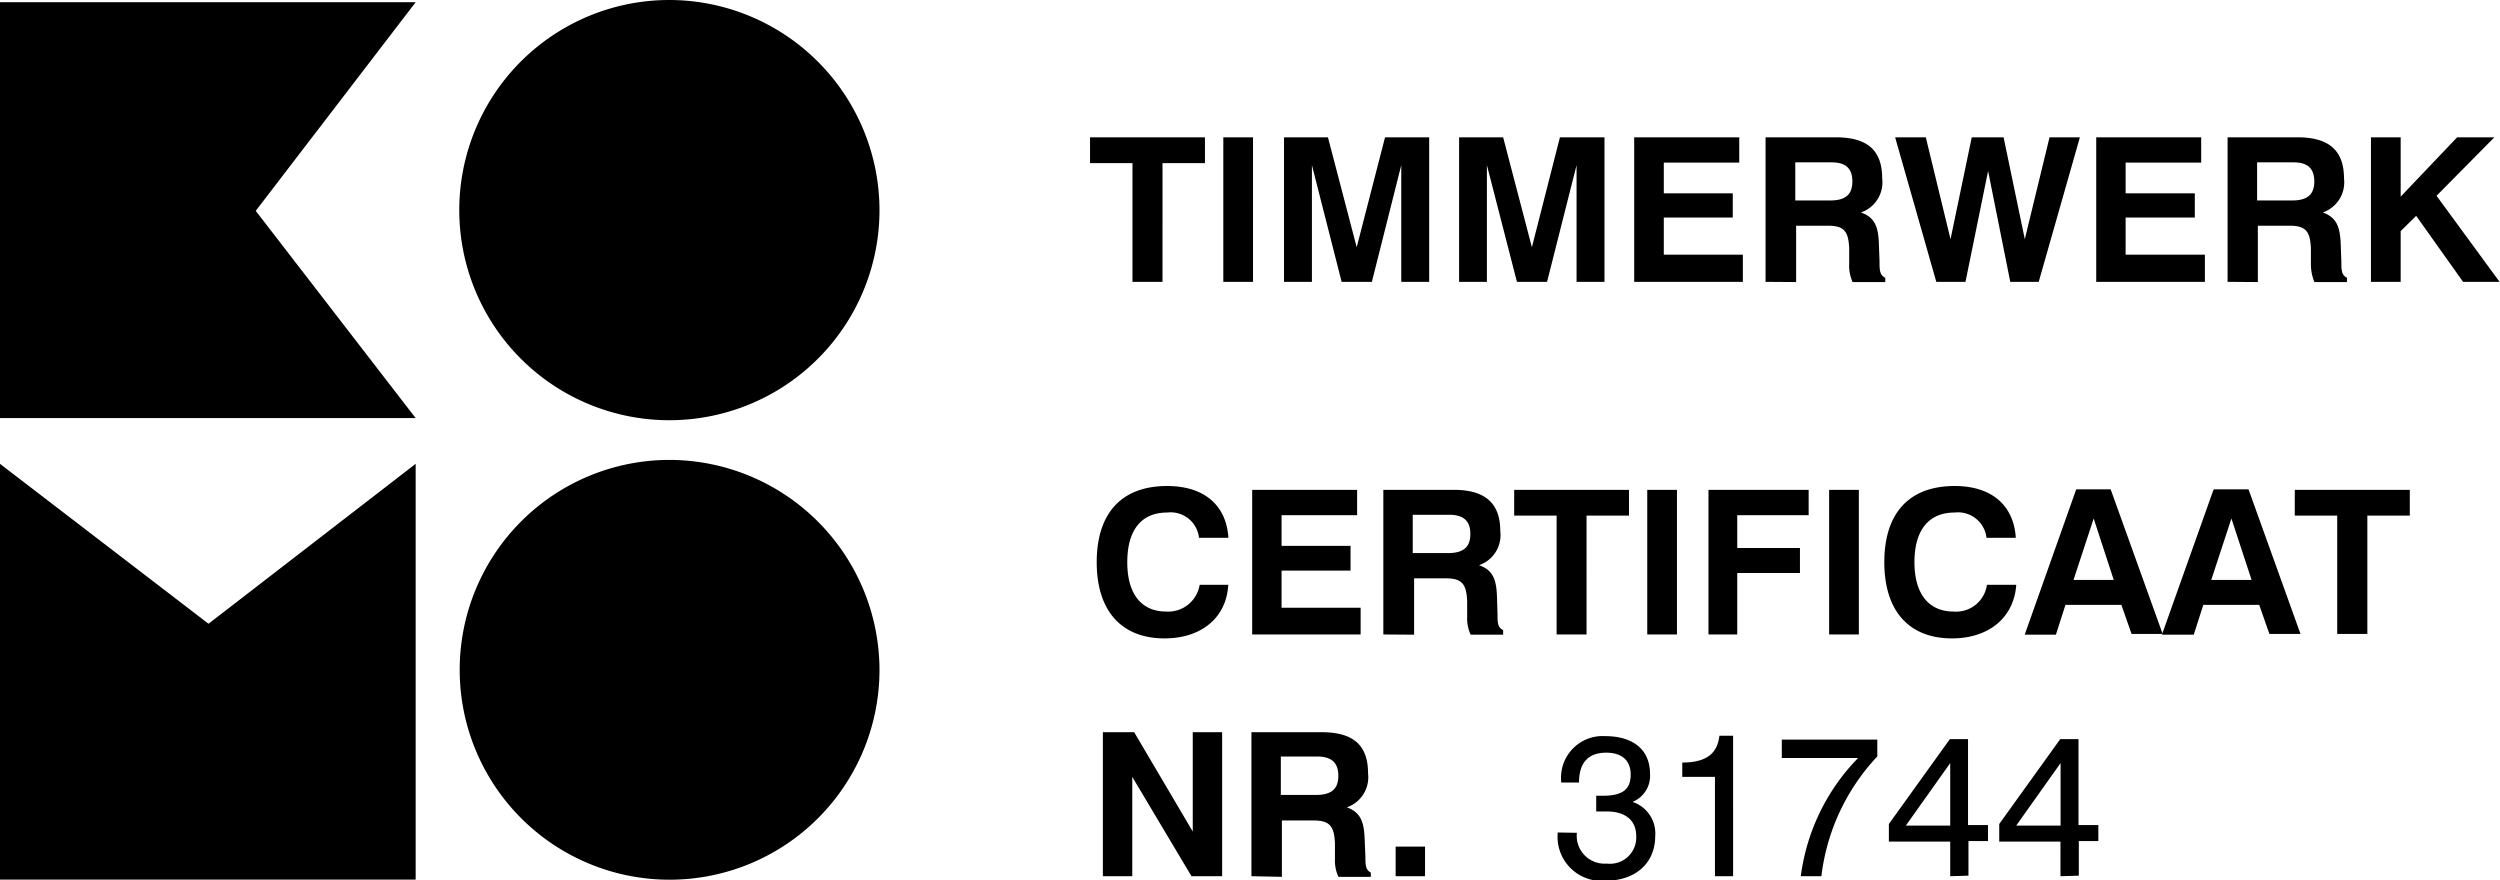 <svg xmlns="http://www.w3.org/2000/svg" viewBox="0 0 235.59 82.96"><defs><style>.cls-1{fill-rule:evenodd;}</style></defs><g id="Laag_2" data-name="Laag 2"><g id="Laag_1-2" data-name="Laag 1"><path class="cls-1" d="M24.1,19.87,39.17.21H0V39.4H39.17L24.1,19.87ZM19.65,58.78,0,43.71V82.89H39.17V43.71L19.65,58.78ZM63.09,0A19.8,19.8,0,1,0,82.88,19.79,19.83,19.83,0,0,0,63.09,0Zm0,43.34A19.78,19.78,0,1,0,82.88,63.13,19.83,19.83,0,0,0,63.09,43.34Zm43.66-16.78h2.8V15.37h4V12.94H102.72v2.43h4V26.56Zm8.53,0h2.8V12.94h-2.8V26.56Zm5.72,0h2.63v-11l2.8,11h2.85l2.77-11v11h2.63V12.94h-4.16L127.85,23.3l-2.71-10.36H121V26.56Zm16.5,0h2.62v-11l2.83,11h2.84l2.78-11v11h2.63V12.94H147L144.36,23.3l-2.71-10.36H137.5V26.56Zm16.52,0h10.22V24h-7.45v-3.5h6.5V18.22h-6.5v-2.9h7.11V12.94H154V26.56Zm12.36,0V12.94H173c3,0,4.37,1.24,4.37,3.88a3,3,0,0,1-2,3.2c1.3.47,1.64,1.33,1.69,3l.06,1.61c0,.8,0,1.27.54,1.55v.4h-3.08a3.8,3.8,0,0,1-.32-1.7l0-1.45c-.06-1.61-.46-2.16-2-2.16h-3v5.31Zm2.8-7.67h3.3c1.42,0,2.08-.55,2.08-1.79s-.64-1.8-1.95-1.8h-3.43v3.59Zm13.36,7.67h2.68l2.13-10.45,2.09,10.45h2.68L196,12.94h-2.86l-2.33,9.6-2-9.6h-3l-2,9.6-2.33-9.6h-2.89l3.88,13.62Zm15,0h10.24V24h-7.47v-3.5h6.52V18.22h-6.52v-2.9h7.12V12.94h-9.89V26.56Zm12.38,0V12.94h6.6c2.95,0,4.37,1.24,4.37,3.88a3,3,0,0,1-2,3.2c1.29.47,1.63,1.33,1.69,3l.06,1.61c0,.8,0,1.27.53,1.55v.4h-3.07a4.43,4.43,0,0,1-.33-1.7l0-1.45c-.06-1.61-.47-2.16-2-2.16h-3v5.31Zm2.78-7.67h3.31c1.42,0,2.08-.55,2.08-1.79s-.65-1.8-1.95-1.8h-3.44v3.59Zm10.73,7.67h2.8V21.78l1.46-1.44,4.42,6.22h3.44l-5.94-8.11,5.45-5.51h-3.51l-5.32,5.59V12.94h-2.8V26.56ZM115.78,55.11h-2.73a3,3,0,0,1-3.15,2.52c-2.34,0-3.67-1.65-3.67-4.65s1.3-4.68,3.76-4.68a2.69,2.69,0,0,1,3,2.38h2.77c-.19-3.06-2.27-4.88-5.78-4.88-4.28,0-6.63,2.55-6.63,7.18s2.37,7.18,6.39,7.18c3.52,0,5.83-2,6-5ZM118,59.79h10.22V57.27h-7.45v-3.5h6.5V51.44h-6.5V48.55h7.12V46.16H118V59.79Zm12.36,0V46.16H137c2.95,0,4.38,1.26,4.38,3.88a3,3,0,0,1-2,3.22c1.29.45,1.64,1.32,1.69,3l.05,1.59c0,.81,0,1.28.53,1.53v.43h-3.06a3.67,3.67,0,0,1-.33-1.71l0-1.45c-.07-1.59-.47-2.15-2-2.15h-3v5.31Zm2.81-7.67h3.29c1.43,0,2.1-.55,2.1-1.8s-.66-1.81-2-1.81h-3.43v3.61Zm13.54,7.67h2.8V48.59h4V46.16H142.69v2.43h4v11.2Zm8.52,0h2.8V46.16h-2.8V59.79Zm5.71,0h2.77V54h5.91V51.64h-5.91V48.55h6.73V46.16H161V59.79Zm11.43,0h2.8V46.16h-2.8V59.79ZM190,55.11h-2.76a2.93,2.93,0,0,1-3.14,2.52c-2.33,0-3.69-1.65-3.69-4.65s1.32-4.68,3.79-4.68a2.7,2.7,0,0,1,3,2.38h2.76c-.19-3.06-2.27-4.88-5.76-4.88-4.29,0-6.63,2.55-6.63,7.18s2.36,7.18,6.37,7.18c3.53,0,5.83-2,6.06-5Zm5.66-9h3.24l4.9,13.63h-2.93L199.91,57h-5.27l-.9,2.81H190.8l4.83-13.63Zm1.64,2.75-1.9,5.79h3.79l-1.89-5.79Zm11.35-2.75h3.24l4.9,13.63h-2.93L212.9,57h-5.27l-.9,2.81h-3l4.85-13.63Zm1.63,2.75-1.9,5.79h3.8l-1.9-5.79Zm10,10.88h2.81V48.59h4V46.16H216.25v2.43h4v11.2ZM103.93,82.57h2.77V73.21l5.58,9.36h2.89V69H112.4v9.36L106.88,69h-2.95V82.57Zm14,0V69h6.61c3,0,4.38,1.23,4.38,3.88a3,3,0,0,1-2,3.2c1.29.47,1.62,1.34,1.68,3l.07,1.6c0,.8,0,1.27.51,1.55v.4h-3.05a3.64,3.64,0,0,1-.33-1.69l0-1.47c-.07-1.59-.47-2.15-2-2.15h-3v5.31Zm2.81-7.66h3.3c1.42,0,2.08-.56,2.08-1.8s-.65-1.82-2-1.82h-3.42v3.62Zm10.78,7.66h2.77V79.78h-2.77v2.79Zm15.27-4.12v.09A4.15,4.15,0,0,0,151.26,83c2.91,0,4.72-1.7,4.72-4.2a3.12,3.12,0,0,0-2.14-3.23,2.65,2.65,0,0,0,1.65-2.66c0-2.19-1.51-3.54-4.23-3.54a3.92,3.92,0,0,0-4.14,4.26v.11h1.68c0-1.85.86-2.81,2.56-2.81,1.49,0,2.31.74,2.31,2.06,0,1.49-.87,2-2.68,2h-.57v1.48c.33,0,.67,0,1,0,1.79,0,2.77.87,2.77,2.32a2.47,2.47,0,0,1-2.77,2.59,2.62,2.62,0,0,1-2.82-2.9Zm14.82,4.12h1.71V69.33h-1.29c-.2,1.75-1.3,2.52-3.5,2.53v1.35h3.08v9.36Zm8.09,0h1.94a19.93,19.93,0,0,1,5.27-11.29V69.7h-9v1.73h7.19a19.54,19.54,0,0,0-5.4,11.14Zm14.08,0V79.31H178V77.65l5.75-8h1.71v8.1h1.88v1.51H185.5v3.26Zm-4.18-4.77h4.18V71.91l-4.18,5.89Zm14.57,4.77V79.31h-5.77V77.65l5.75-8h1.72v8.1h1.87v1.51H195.9v3.26ZM190,77.8h4.18V71.91L190,77.8Z"/></g></g></svg>